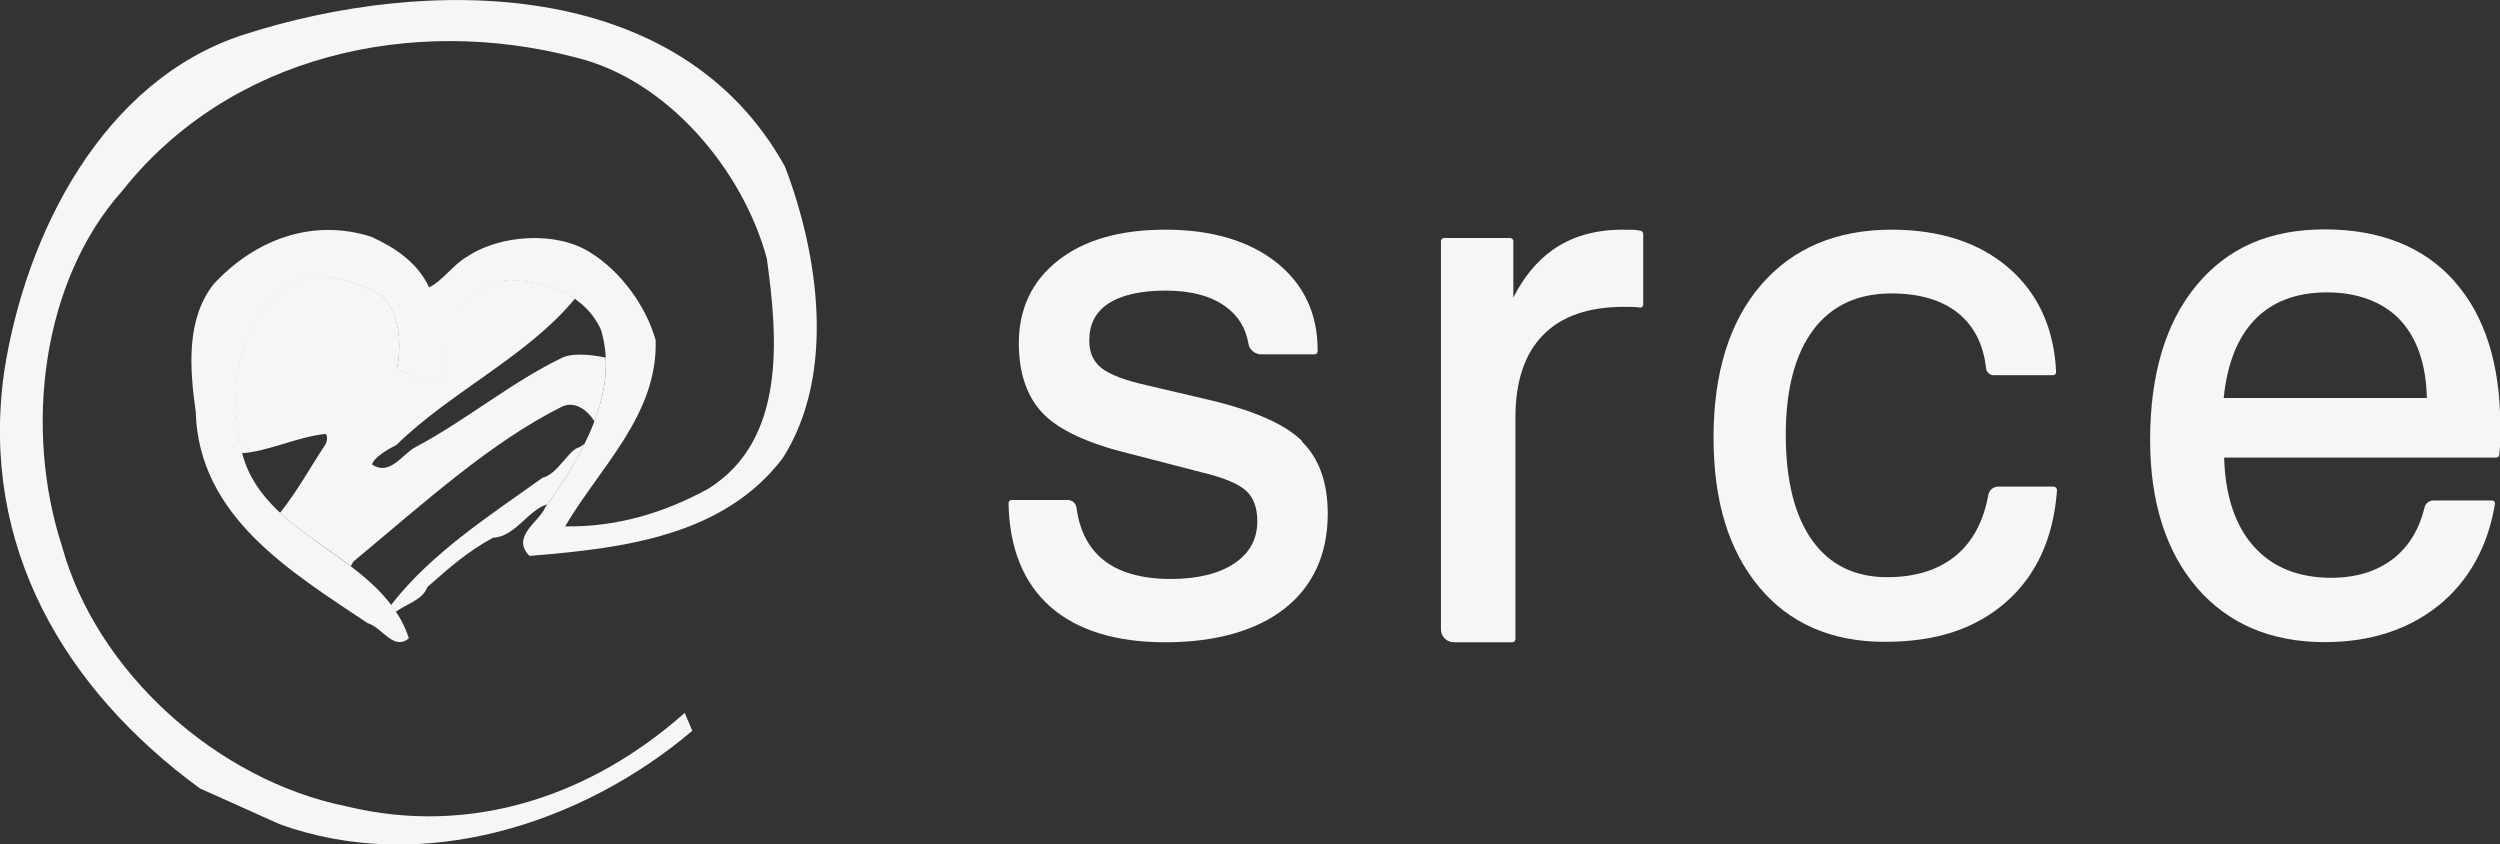 <?xml version="1.0" encoding="UTF-8"?><svg id="Layer_1" xmlns="http://www.w3.org/2000/svg" viewBox="0 0 167.84 56.69"><rect x="0" y="0" width="167.84" height="56.69" fill="#333333" stroke="none"/><defs><style>.cls-1{fill:#f7f6f5;}.cls-1,.cls-2{stroke-width:0px;}.cls-2{fill:#d71635;}</style></defs><path class="cls-2" d="m39.96,28.4s0,0,0-.01c0,0,0,0,0,.01h.01Z"/><path class="cls-1" d="m87.41,29.6c-1.14-1.12-3.23-2.04-6.22-2.75l-4.18-.98c-1.51-.34-2.56-.74-3.1-1.19-.52-.44-.78-1.02-.78-1.8,0-1.11.41-1.92,1.27-2.49.87-.58,2.17-.88,3.86-.88s3.05.36,4.03,1.08c.85.62,1.35,1.44,1.53,2.51.06.38.45.69.84.69h3.6c.11,0,.2-.09.2-.2v-.1c0-2.45-.94-4.43-2.79-5.89-1.84-1.44-4.33-2.18-7.42-2.18s-5.44.69-7.19,2.05c-1.76,1.37-2.66,3.24-2.66,5.57,0,2.04.56,3.64,1.66,4.76,1.09,1.1,3.03,1.99,5.78,2.66l4.83,1.25c1.5.36,2.51.78,3.01,1.26.49.46.73,1.14.73,2.02,0,1.2-.5,2.12-1.52,2.82-1.03.7-2.48,1.06-4.29,1.06-1.96,0-3.49-.44-4.55-1.3-.98-.8-1.58-1.97-1.78-3.49-.04-.3-.29-.51-.59-.51h-3.77c-.05,0-.11.02-.14.06-.04.04-.06.09-.06.15.05,3,.99,5.34,2.79,6.94,1.8,1.59,4.4,2.4,7.73,2.4s6.1-.76,8.01-2.26c1.92-1.51,2.9-3.66,2.9-6.38,0-2.08-.58-3.7-1.73-4.83"/><path class="cls-1" d="m110.18,15.5c-.17-.04-.33-.06-.5-.07-.15,0-.4-.01-.75-.01-1.85,0-3.43.46-4.71,1.37-1.05.75-1.93,1.82-2.62,3.19v-3.79c0-.12-.1-.21-.21-.21h-4.43c-.12,0-.22.09-.22.21v26.07c0,.48.39.86.88.86h3.91c.12,0,.21-.1.21-.21v-14.87c0-2.43.62-4.3,1.86-5.55,1.23-1.26,3.05-1.89,5.42-1.89.3,0,.52,0,.67.01.14,0,.27.02.39.04.06,0,.12,0,.17-.05.05-.04.07-.1.07-.16v-4.73c0-.1-.07-.18-.16-.21"/><path class="cls-1" d="m138.02,32.73s-.09-.06-.15-.06h-3.72c-.32,0-.6.23-.66.54-.31,1.74-1.02,3.1-2.11,4.03-1.16,1-2.74,1.51-4.69,1.51-2.15,0-3.84-.82-5.01-2.45-1.19-1.65-1.79-4.04-1.79-7.11s.63-5.43,1.86-7.06c1.22-1.62,2.98-2.43,5.23-2.43,1.92,0,3.45.46,4.55,1.38,1.04.87,1.64,2.1,1.81,3.67.03.24.26.44.5.44h3.99c.05,0,.11-.02.15-.06.04-.04.06-.09.06-.15-.13-2.92-1.2-5.27-3.17-6.98-1.97-1.71-4.62-2.58-7.88-2.58-3.7,0-6.65,1.25-8.77,3.72-2.11,2.46-3.18,5.9-3.18,10.22s1.03,7.6,3.05,10.04c2.03,2.45,4.87,3.69,8.43,3.69s6.15-.91,8.18-2.69c2.03-1.79,3.17-4.31,3.4-7.49,0-.06-.02-.11-.05-.15"/><path class="cls-1" d="m149.29,26.72c.23-2.28.92-4.04,2.07-5.24,1.17-1.23,2.81-1.85,4.86-1.85s3.79.63,4.95,1.89c1.12,1.22,1.71,2.97,1.76,5.2h-13.64Zm15.47-7.86c-2.05-2.3-4.98-3.46-8.7-3.46s-6.53,1.26-8.6,3.76c-2.06,2.48-3.11,5.97-3.11,10.37,0,4.16,1.06,7.5,3.14,9.92,2.09,2.43,4.97,3.66,8.58,3.66,3.06,0,5.64-.84,7.67-2.48,2.02-1.65,3.29-3.94,3.76-6.8.01-.06,0-.12-.05-.16-.04-.05-.1-.07-.15-.07h-3.94c-.27,0-.52.19-.58.45-.35,1.46-1.05,2.62-2.07,3.43-1.1.87-2.51,1.31-4.21,1.31-2.22,0-3.98-.72-5.23-2.15-1.22-1.39-1.88-3.39-1.95-5.92h18.27c.1,0,.19-.07.2-.17.03-.25.05-.5.06-.76,0-.26.01-.65.01-1.18,0-4.16-1.04-7.43-3.08-9.72"/><path class="cls-1" d="m52.69,11.16c2.26,5.9,3.46,13.93-.14,19.6-3.97,5.21-10.64,6.05-17,6.56-1.29-1.29.69-2.31,1.06-3.27,2.49-3.46,4.98-7.75,3.74-11.9-1.06-2.35-3.51-3.18-5.86-3.32-1.34-.05-2.4.46-3.32,1.48-1.34,1.52-1.15,3.77-1.71,5.61-.97-.28-1.94-.65-2.81-1.2.32-1.66.18-3.5-.92-4.8-1.8-1.06-4.33-1.89-6.36-.78-3.09,2.3-4.01,6.13-3.32,10.1.65,6.82,9.46,7.66,11.4,13.61-1.02.88-1.81-.75-2.78-1.02-5.16-3.46-11.34-7.15-11.53-14.2-.41-2.9-.65-6.2,1.2-8.55,2.72-2.95,6.59-4.47,10.6-3.18,1.61.74,3.09,1.73,3.87,3.39.83-.37,1.61-1.51,2.49-2.02,2.21-1.52,6.09-1.8,8.39-.28,1.98,1.24,3.68,3.54,4.33,5.85.14,5.03-3.73,8.49-6.08,12.5,3.5.05,6.64-.91,9.6-2.52,5.26-3.27,4.68-10.17,3.94-15.47-1.61-5.95-6.68-12.02-12.86-13.5-10.88-2.86-23.16-.18-30.4,8.95-5.44,6.09-6.61,15.99-4.07,23.83,2.31,8.48,10.42,15.75,19.09,17.5,8.48,2.07,16.55-.78,22.73-6.27l.51,1.2c-7.38,6.27-18.17,9.73-27.71,6.27l-5.35-2.4C4.39,46.33-1.38,36.72.28,24.96,1.71,15.69,6.91,5.35,16.41,2.31c12.22-3.92,29.18-3.96,36.28,8.86"/><path class="cls-1" d="m40.67,24.01c-.47-.1-1.96-.39-2.87-.02-3.34,1.58-6.49,4.21-9.87,6.01-.88.42-1.74,2.01-2.95,1.18.12-.46,1-.99,1.65-1.32,3.55-3.5,8.8-5.95,11.97-9.81-1.17-.81-2.67-1.16-4.12-1.25-1.34-.05-2.44.48-3.36,1.49-1.34,1.52-1.13,3.73-1.68,5.57-.97-.28-1.91-.61-2.78-1.16.32-1.66.18-3.51-.93-4.8-1.8-1.06-4.35-1.9-6.38-.8-3.09,2.31-4.02,6.16-3.33,10.13.04.42.09.82.19,1.2,1.82-.12,3.72-1.1,5.65-1.3.14.11.12.43,0,.69-1.07,1.61-1.85,3.09-3.06,4.61,1.42,1.32,3.18,2.38,4.76,3.59.05-.15.14-.3.25-.39,4.68-3.89,9.12-7.93,13.9-10.32.86-.43,1.75.22,2.2.99.53-1.4.83-2.86.76-4.31"/><path class="cls-1" d="m38.79,30.06c-.7.29-1.38,1.78-2.36,2.01-3.64,2.61-7.45,5.04-10.18,8.55.11.15.22.3.33.46.63-.51,1.81-.79,2.12-1.68,1.44-1.25,2.68-2.38,4.4-3.3,1.48-.05,2.41-1.92,3.65-2.24.91-1.27,1.81-2.66,2.52-4.1-.13.12-.29.23-.47.31"/></svg>